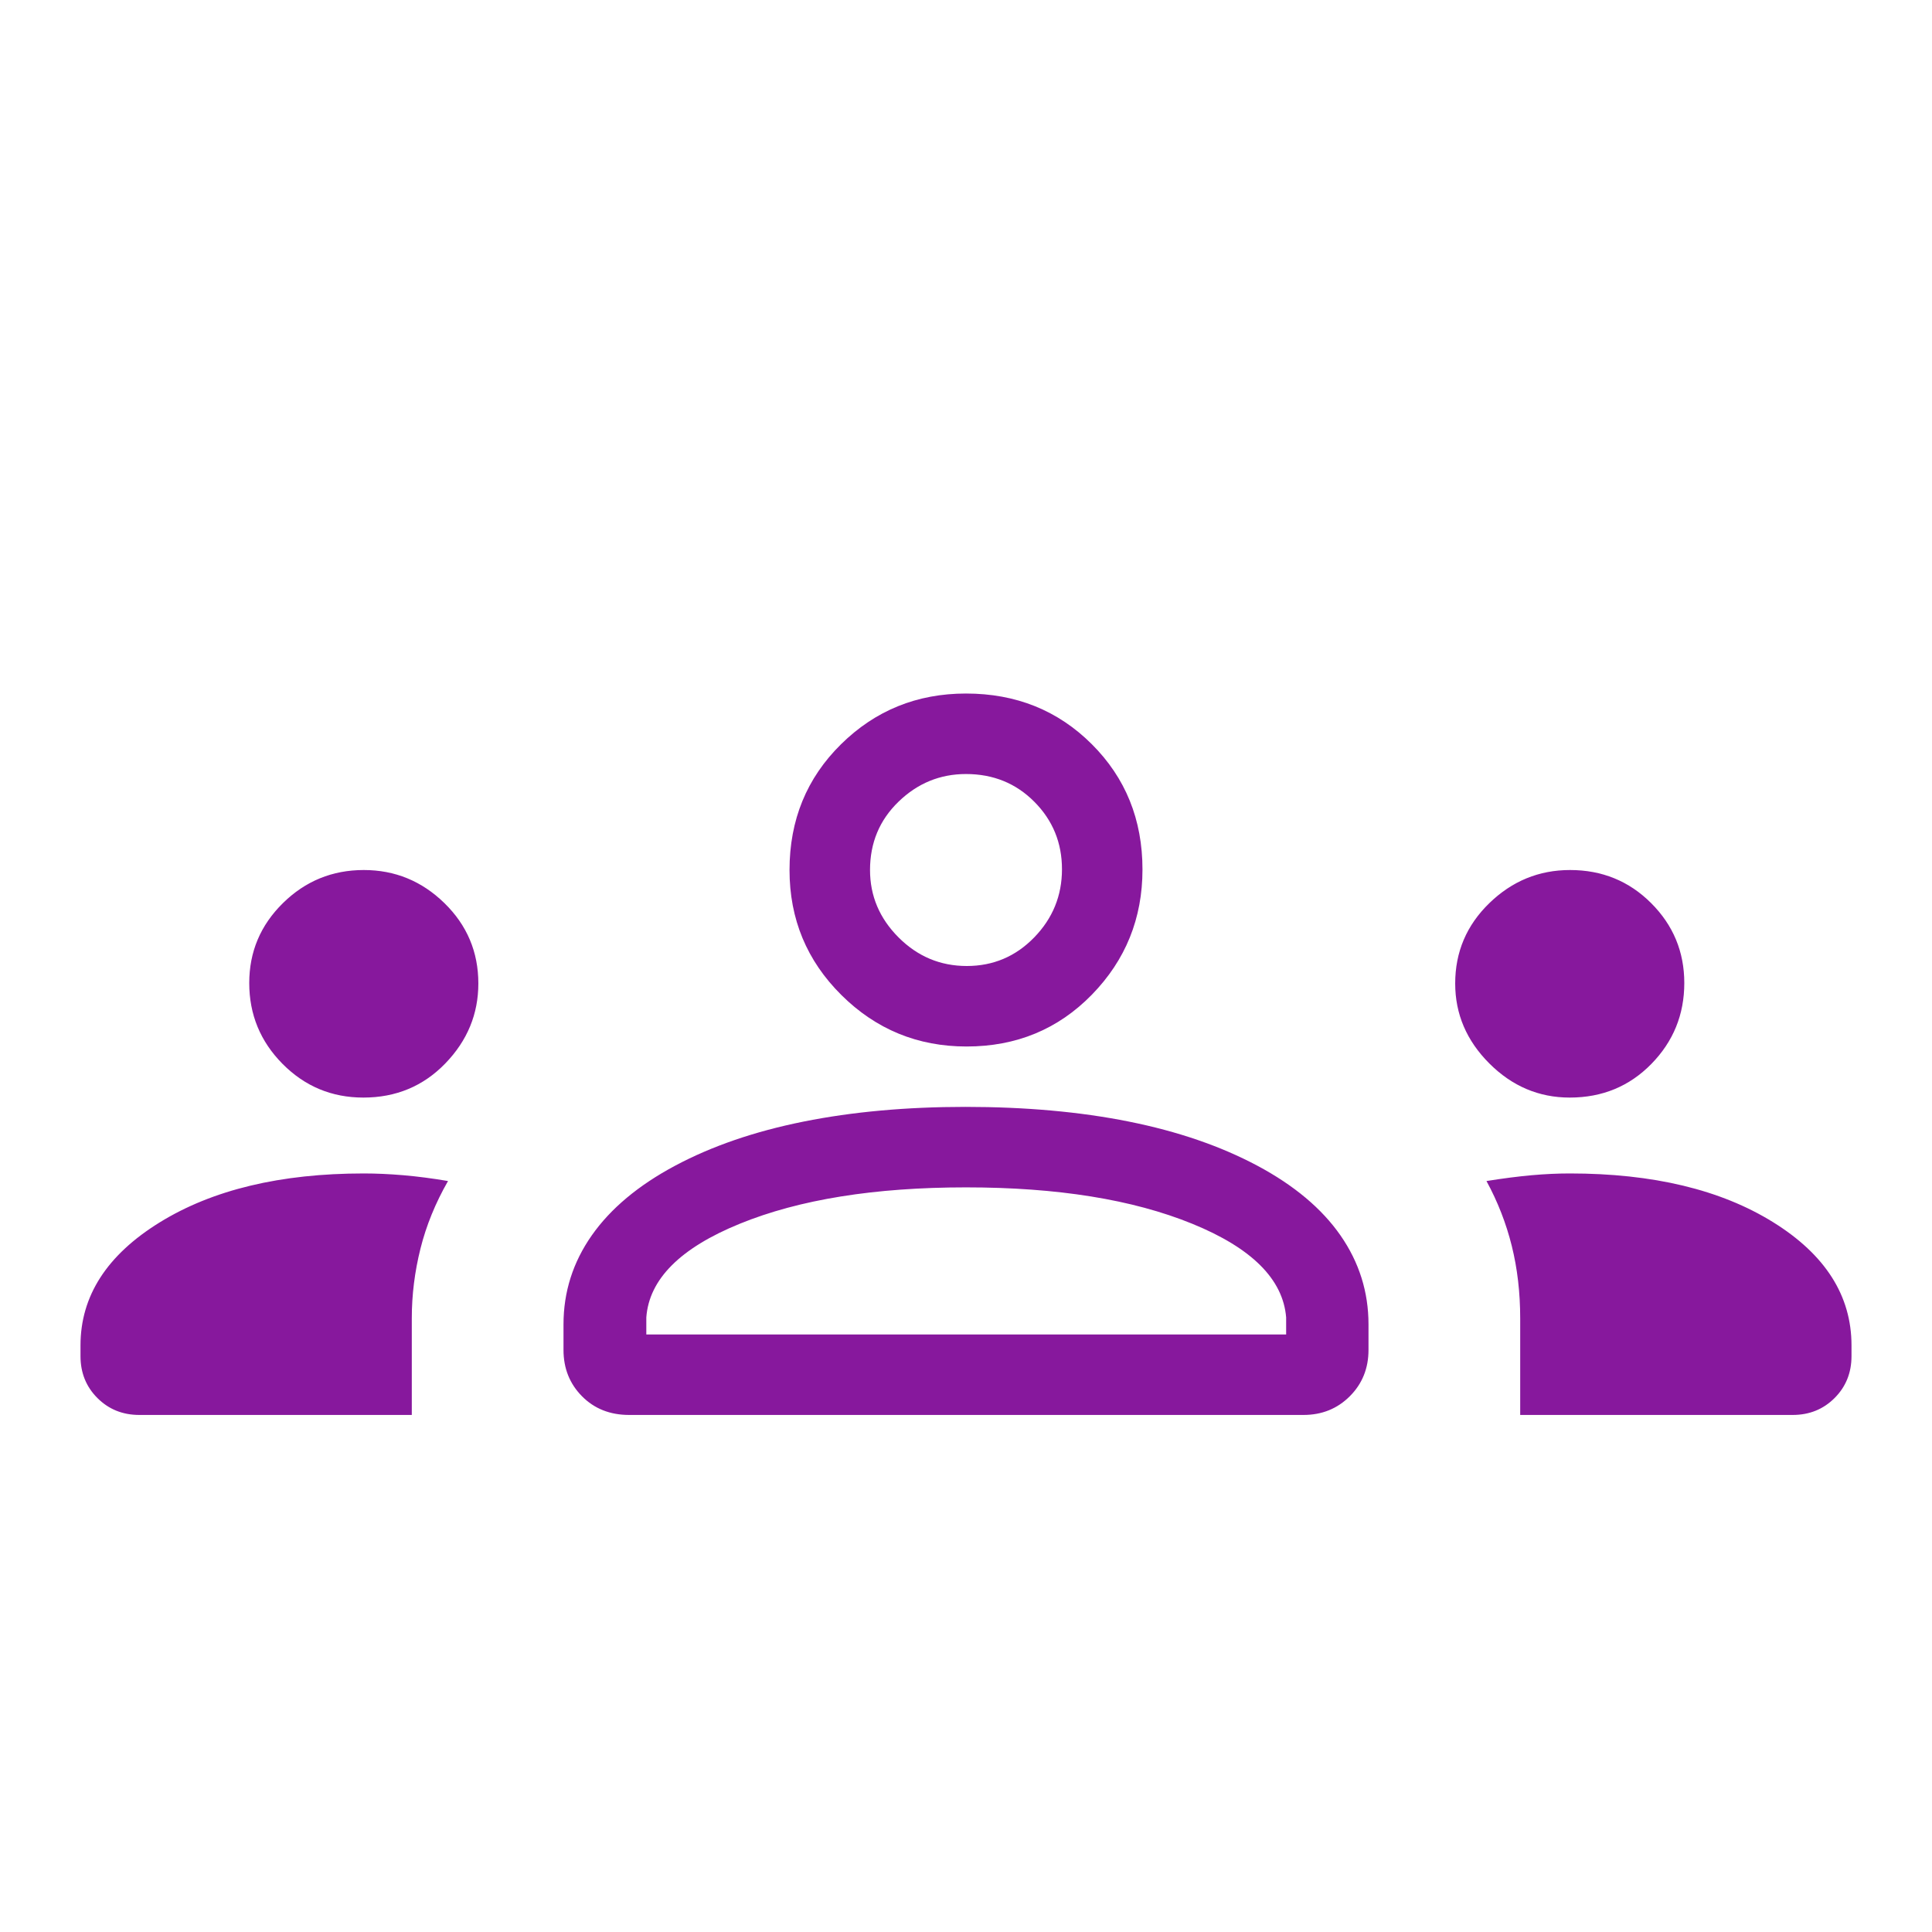 <svg xmlns="http://www.w3.org/2000/svg" height="24px" viewBox="0 -960 960 960" width="24px" fill="#87189d"><path d="M69.23-256.92q-12.42 0-20.83-8.41-8.4-8.4-8.4-20.82v-5.31q0-36.85 39.38-61.16 39.39-24.3 101.39-24.3 9.15 0 19.61.88 10.47.89 22.24 2.89-9.39 16.38-13.7 33.61-4.3 17.23-4.3 34.54v48.08H69.23Zm243.39 0q-14.24 0-23.43-9.29T280-289.23v-12.69q0-24.18 14.04-44.21 14.04-20.02 41.42-34.64 27.39-14.61 63.81-21.92 36.42-7.31 80.42-7.31 44.85 0 81.27 7.31 36.42 7.31 63.81 21.92 27.38 14.62 41.31 34.64Q680-326.1 680-301.92v12.69q0 13.73-9.29 23.02t-23.02 9.29H312.62Zm442.76 0v-47.97q0-19.19-4.19-36.03-4.19-16.85-12.57-32.23 12.53-2 22.5-2.89 9.96-.88 18.88-.88 62 0 101 24.19t39 61.27v5.31q0 12.42-8.4 20.82-8.41 8.41-20.83 8.41H755.38Zm-434.23-40h317.93v-8.46q-2.31-28.47-46.66-46.54Q548.08-370 480-370t-112.42 18.08q-44.35 18.07-46.43 46.54v8.46Zm-140.59-117.7q-23.56 0-40.14-16.72-16.57-16.72-16.57-40.2 0-23.23 16.72-39.69 16.72-16.46 40.2-16.46 23.23 0 40.08 16.46 16.84 16.46 16.84 39.92 0 22.77-16.42 39.73-16.43 16.96-40.71 16.96Zm599.44 0q-23 0-39.96-16.96t-16.96-39.73q0-23.46 16.96-39.92t40.11-16.46q23.85 0 40.31 16.46t16.46 39.69q0 23.48-16.36 40.2-16.37 16.72-40.56 16.72ZM480.27-440q-36.42 0-62.19-25.58-25.77-25.57-25.77-62.11 0-37.27 25.57-62.48 25.58-25.22 62.12-25.22 37.27 0 62.48 25.14 25.21 25.13 25.21 62.29 0 36.42-25.13 62.19Q517.43-440 480.27-440Zm.11-40q19.7 0 33.5-14.19 13.81-14.2 13.81-33.89t-13.71-33.5q-13.71-13.81-33.98-13.81-19.31 0-33.5 13.72-14.19 13.71-14.19 33.98 0 19.3 14.19 33.5Q460.69-480 480.38-480Zm-.15 183.08ZM480-527.69Z"/></svg>
